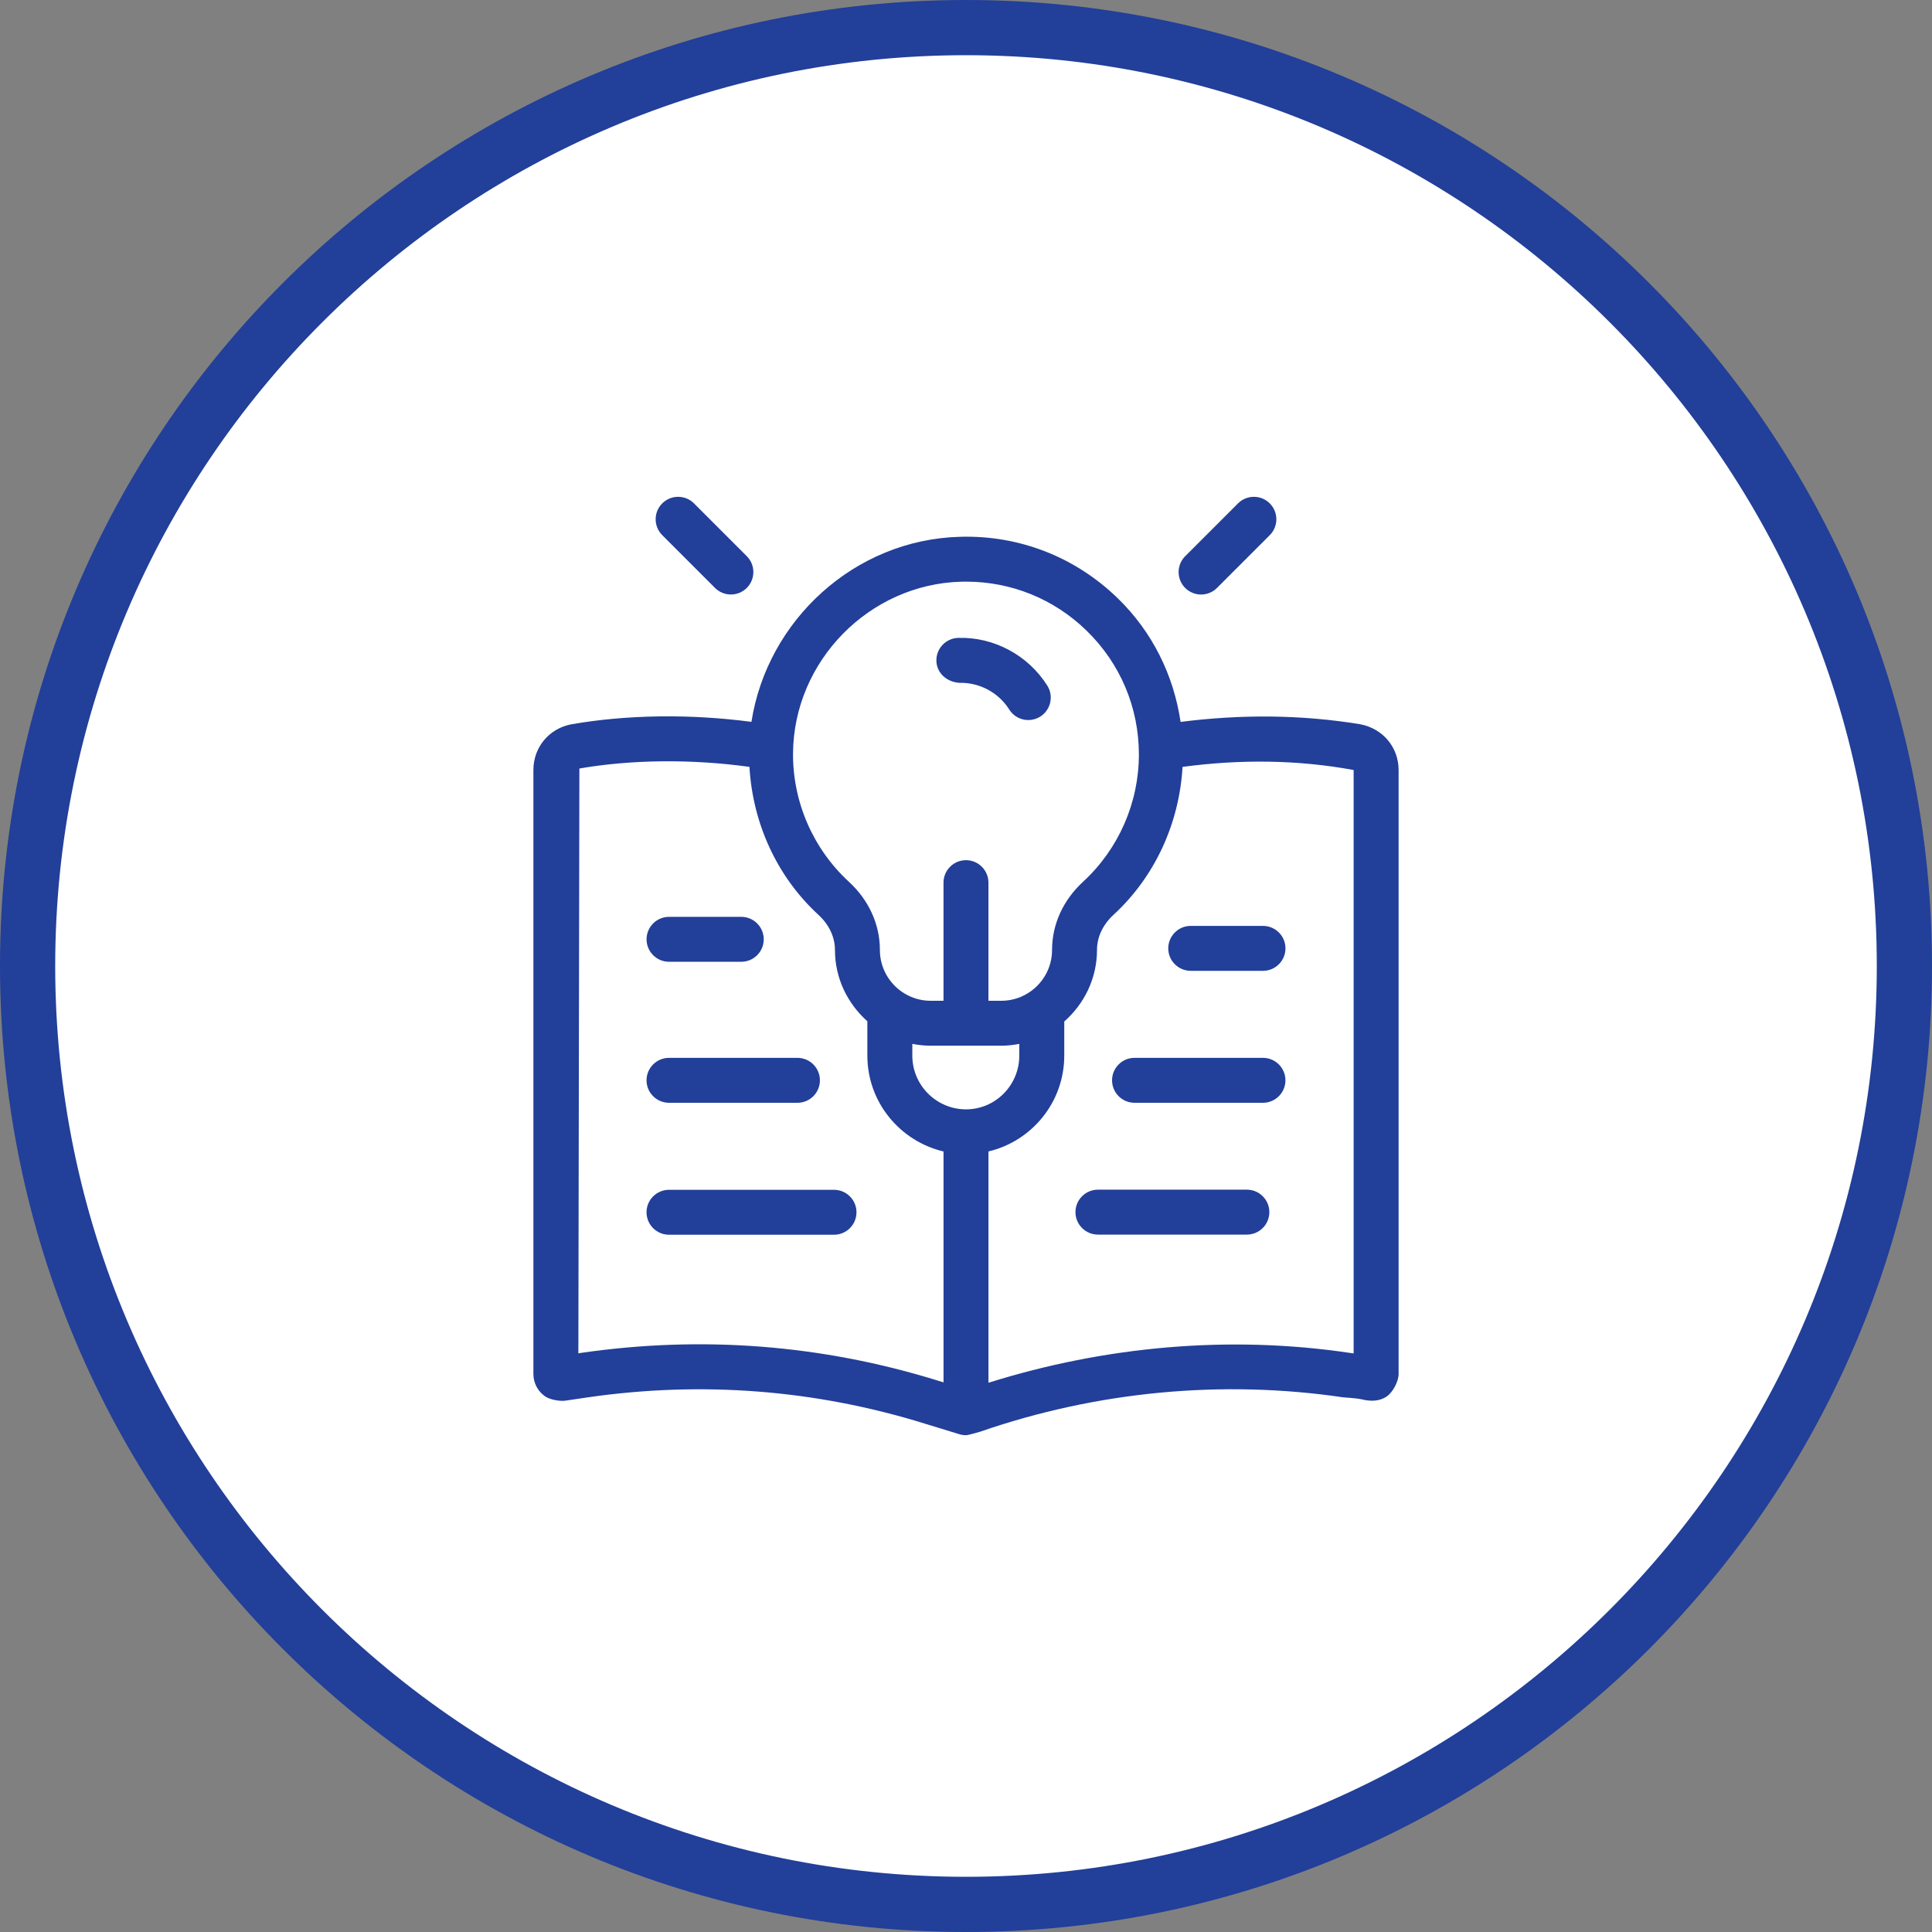<?xml version="1.0" encoding="UTF-8"?>
<svg width="70px" height="70px" viewBox="0 0 70 70" version="1.1" xmlns="http://www.w3.org/2000/svg" xmlns:xlink="http://www.w3.org/1999/xlink">
    <rect x="0" y="0" width="70" height="70" fill="#808080" stroke="none"/>
    <title>Group 25</title>
    <g id="Page-1" stroke="none" stroke-width="1" fill="none" fill-rule="evenodd">
        <g id="Artboard" transform="translate(-973, -900)">
            <g id="Group-25" transform="translate(973, 900)">
                <path d="M69,35 C69,53.778 53.778,69 35,69 C16.222,69 1,53.778 1,35 C1,16.222 16.222,1 35,1 C53.778,1 69,16.222 69,35" id="Fill-1" fill="#FFFFFF"></path>
                <path d="M35,0 C15.67,0 0,15.67 0,35 C0,54.33 15.67,70 35,70 C54.33,70 70,54.33 70,35 C70,15.67 54.33,0 35,0 M35,2 C53.196,2 68,16.804 68,35 C68,53.196 53.196,68 35,68 C16.804,68 2,53.196 2,35 C2,16.804 16.804,2 35,2" id="Fill-3" fill="#223F99"></path>
                <path d="M25.906,21.302 C26.065,21.461 26.274,21.54 26.482,21.54 C26.69,21.54 26.898,21.461 27.057,21.302 C27.375,20.984 27.375,20.469 27.057,20.151 L25.145,18.239 C24.827,17.921 24.312,17.921 23.994,18.239 C23.676,18.557 23.676,19.072 23.994,19.389 L25.906,21.302 Z" id="Fill-5" fill="#223F99"></path>
                <path d="M43.517,21.541 C43.726,21.541 43.934,21.461 44.093,21.303 L46.006,19.39 C46.324,19.072 46.324,18.557 46.006,18.239 C45.688,17.921 45.173,17.921 44.855,18.239 L42.942,20.152 C42.624,20.47 42.624,20.985 42.942,21.303 C43.1,21.461 43.31,21.541 43.517,21.541 Z" id="Fill-7" fill="#223F99"></path>
                <path d="M34.764,24.74 C35.495,24.726 36.179,25.092 36.567,25.708 C36.722,25.955 36.987,26.089 37.257,26.089 C37.406,26.089 37.555,26.049 37.69,25.964 C38.071,25.724 38.185,25.221 37.946,24.842 C37.252,23.739 36.003,23.071 34.719,23.112 C34.27,23.124 33.915,23.499 33.927,23.948 C33.94,24.397 34.317,24.716 34.764,24.74 Z" id="Fill-9" fill="#223F99"></path>
                <path d="M49.045,49.037 L48.9,49.017 C44.547,48.37 40.046,48.772 35.814,50.1 L35.814,41.719 C37.384,41.348 38.56,39.937 38.56,38.247 L38.56,37.011 C39.282,36.375 39.746,35.454 39.746,34.419 C39.746,33.953 39.959,33.499 40.346,33.144 C41.853,31.757 42.728,29.821 42.846,27.786 C44.923,27.508 46.998,27.522 49.045,27.899 L49.045,49.037 Z M21.058,49.017 L20.955,49.034 L20.992,27.845 C22.872,27.518 25.06,27.496 27.154,27.785 C27.272,29.822 28.142,31.756 29.652,33.145 C30.039,33.5 30.252,33.953 30.252,34.419 C30.252,35.45 30.712,36.366 31.426,37.002 L31.426,38.247 C31.426,39.937 32.608,41.348 34.186,41.72 L34.186,50.086 L33.978,50.022 C29.78,48.72 25.435,48.383 21.058,49.017 L21.058,49.017 Z M35.001,40.194 C33.928,40.194 33.055,39.32 33.055,38.247 L33.055,37.821 C33.271,37.863 33.493,37.888 33.72,37.888 L36.277,37.888 C36.501,37.888 36.719,37.862 36.931,37.822 L36.931,38.247 C36.931,39.32 36.065,40.194 35.001,40.194 Z M34.828,21.076 C34.885,21.074 34.943,21.074 35.001,21.074 C36.644,21.074 38.189,21.701 39.369,22.85 C40.591,24.039 41.264,25.634 41.264,27.339 C41.264,29.084 40.528,30.764 39.243,31.946 C38.517,32.615 38.118,33.493 38.118,34.419 C38.118,35.434 37.291,36.26 36.277,36.26 L35.813,36.26 L35.813,31.98 C35.813,31.531 35.448,31.166 34.999,31.166 C34.549,31.166 34.185,31.531 34.185,31.98 L34.185,36.26 L33.721,36.26 C32.706,36.26 31.88,35.434 31.88,34.419 C31.88,33.492 31.481,32.614 30.755,31.946 C29.456,30.75 28.719,29.052 28.733,27.287 C28.761,23.951 31.494,21.165 34.828,21.076 Z M49.279,26.24 C47.148,25.891 44.964,25.876 42.775,26.156 C42.522,24.463 41.757,22.901 40.505,21.683 C38.966,20.184 36.934,19.386 34.784,19.449 C30.966,19.55 27.802,22.468 27.226,26.154 C25.012,25.862 22.723,25.89 20.699,26.243 C19.89,26.397 19.326,27.078 19.326,27.899 L19.326,49.782 C19.326,50.11 19.487,50.415 19.759,50.599 C19.928,50.713 20.279,50.776 20.483,50.749 L21.294,50.629 C25.427,50.032 29.532,50.349 33.499,51.578 L34.761,51.965 C34.838,51.988 34.919,52 35,52 C35.086,52 35.51,51.874 35.51,51.874 C39.739,50.41 44.286,49.981 48.666,50.628 C48.666,50.628 49.171,50.66 49.334,50.7 C49.647,50.778 49.971,50.781 50.24,50.599 C50.464,50.448 50.674,50.052 50.674,49.782 L50.674,27.899 C50.673,27.078 50.109,26.397 49.279,26.24 L49.279,26.24 Z" id="Fill-11" fill="#223F99"></path>
                <path d="M24.24,34.847 L26.858,34.847 C27.307,34.847 27.672,34.482 27.672,34.033 C27.672,33.584 27.307,33.219 26.858,33.219 L24.24,33.219 C23.791,33.219 23.426,33.584 23.426,34.033 C23.426,34.482 23.791,34.847 24.24,34.847" id="Fill-13" fill="#223F99"></path>
                <path d="M24.24,39.956 L28.893,39.956 C29.343,39.956 29.707,39.591 29.707,39.142 C29.707,38.693 29.343,38.328 28.893,38.328 L24.24,38.328 C23.79,38.328 23.425,38.693 23.425,39.142 C23.425,39.591 23.79,39.956 24.24,39.956" id="Fill-15" fill="#223F99"></path>
                <path d="M30.218,43.109 L24.241,43.109 C23.79,43.109 23.425,43.474 23.425,43.923 C23.425,44.372 23.79,44.737 24.241,44.737 L30.218,44.737 C30.667,44.737 31.032,44.372 31.032,43.923 C31.032,43.474 30.667,43.109 30.218,43.109" id="Fill-17" fill="#223F99"></path>
                <path d="M42.328,34.361 C42.328,34.81 42.693,35.175 43.143,35.175 L45.76,35.175 C46.21,35.175 46.575,34.81 46.575,34.361 C46.575,33.912 46.21,33.547 45.76,33.547 L43.143,33.547 C42.693,33.547 42.328,33.912 42.328,34.361" id="Fill-19" fill="#223F99"></path>
                <path d="M45.759,38.328 L41.106,38.328 C40.656,38.328 40.292,38.693 40.292,39.142 C40.292,39.591 40.656,39.956 41.106,39.956 L45.759,39.956 C46.209,39.956 46.574,39.591 46.574,39.142 C46.574,38.693 46.209,38.328 45.759,38.328" id="Fill-21" fill="#223F99"></path>
                <path d="M45.177,43.104 L39.78,43.104 C39.331,43.104 38.966,43.469 38.966,43.918 C38.966,44.367 39.331,44.732 39.78,44.732 L45.177,44.732 C45.626,44.732 45.991,44.367 45.991,43.918 C45.991,43.469 45.626,43.104 45.177,43.104" id="Fill-23" fill="#223F99"></path>
            </g>
        </g>
    </g>
</svg>